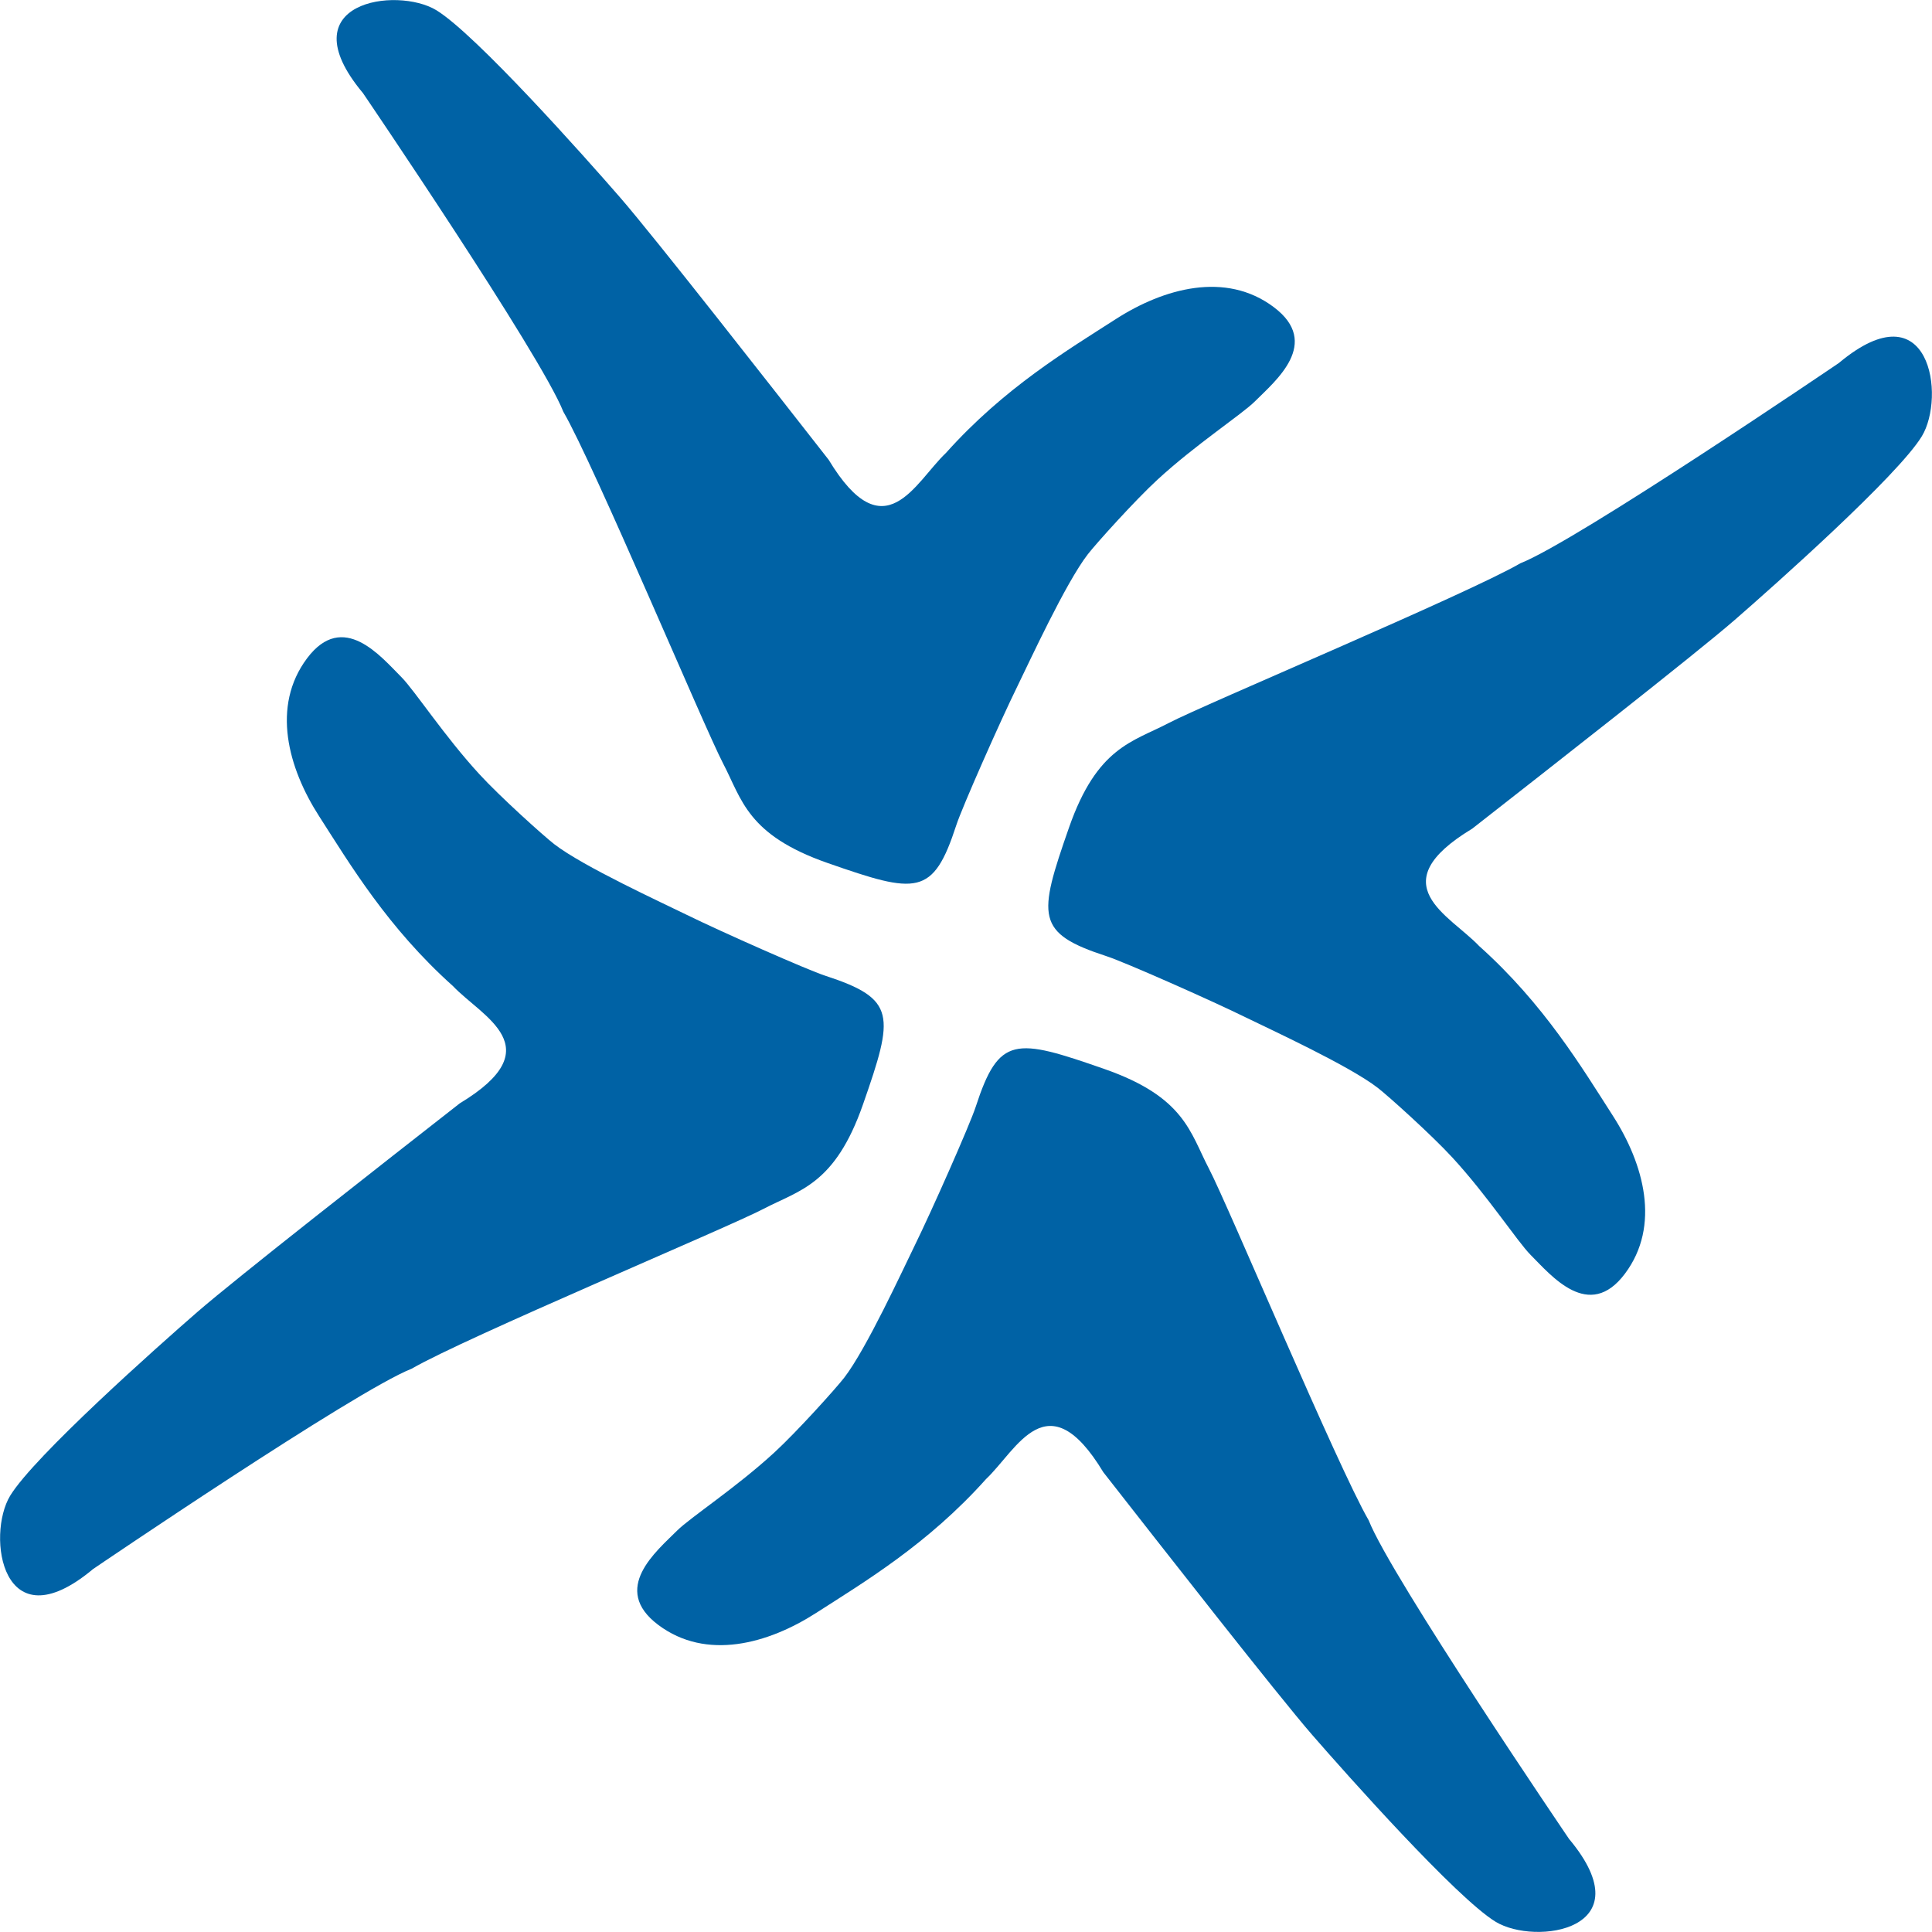 <?xml version="1.0" encoding="UTF-8"?><svg id="Layer_2" xmlns="http://www.w3.org/2000/svg" viewBox="0 0 352.33 352.33"><defs><style>.cls-1{fill:#0062a5;}</style></defs><g id="graphic"><g id="graphic-2"><path class="cls-1" d="M66.12,16.87s32.55,47.88,36.61,58.21c5.63,9.7,25.7,57.58,29.14,64.15,3.44,6.57,4.37,13.02,19.05,18.15,16.28,5.69,19.24,6.11,23.47-6.88,1.05-3.24,8-18.94,11.12-25.29,2.14-4.36,8.82-18.9,12.87-24.13,1.5-1.94,8.64-9.87,12.72-13.62,6.94-6.39,15.37-11.89,17.74-14.25,3.76-3.76,12.2-10.64,3.44-17.21-8.76-6.57-20.03-3.44-28.79,2.19s-20.34,12.52-30.98,24.41c-5.63,5.32-11.18,18.15-21.39,1.25-10.53-13.46-31.81-40.68-38.07-47.88-6.26-7.2-26.29-29.73-33.48-34.11-7.2-4.38-27.23-1.56-13.46,15.02Z"/><path class="cls-1" d="M16.87,286.21s47.88-32.55,58.21-36.61c9.7-5.63,57.58-25.7,64.15-29.14,6.57-3.44,13.02-4.37,18.15-19.05,5.69-16.28,6.11-19.24-6.88-23.47-3.24-1.05-18.94-8-25.29-11.12-4.36-2.14-18.9-8.82-24.13-12.87-1.94-1.5-9.87-8.64-13.62-12.72-6.39-6.94-11.89-15.37-14.25-17.74-3.76-3.76-10.64-12.2-17.21-3.44s-3.44,20.03,2.19,28.79c5.63,8.76,12.52,20.34,24.41,30.98,5.32,5.63,18.15,11.18,1.25,21.39-13.46,10.53-40.68,31.81-47.88,38.07-7.2,6.26-29.73,26.29-34.11,33.48-4.38,7.2-1.56,27.23,15.02,13.46Z"/><path class="cls-1" d="M286.21,335.46s-32.55-47.88-36.61-58.21c-5.63-9.7-25.7-57.58-29.14-64.15s-4.37-13.02-19.05-18.15c-16.28-5.69-19.24-6.11-23.47,6.88-1.05,3.24-8,18.94-11.12,25.29-2.14,4.36-8.82,18.9-12.87,24.13-1.5,1.94-8.64,9.87-12.72,13.62-6.94,6.39-15.37,11.89-17.74,14.25-3.76,3.76-12.2,10.64-3.44,17.21,8.76,6.57,20.03,3.44,28.79-2.19,8.76-5.63,20.34-12.52,30.98-24.41,5.63-5.32,11.18-18.15,21.39-1.25,10.53,13.46,31.81,40.68,38.07,47.88,6.26,7.2,26.29,29.73,33.48,34.11,7.2,4.38,27.23,1.56,13.46-15.02Z"/><path class="cls-1" d="M335.46,66.12s-47.88,32.55-58.21,36.61c-9.7,5.63-57.58,25.7-64.15,29.14-6.57,3.44-13.02,4.37-18.15,19.05-5.69,16.28-6.11,19.24,6.88,23.47,3.24,1.05,18.94,8,25.29,11.12,4.36,2.14,18.9,8.82,24.13,12.87,1.94,1.5,9.87,8.64,13.62,12.72,6.39,6.94,11.89,15.37,14.25,17.74,3.76,3.76,10.64,12.2,17.21,3.44,6.57-8.76,3.44-20.03-2.19-28.79-5.63-8.76-12.52-20.34-24.41-30.98-5.32-5.63-18.15-11.18-1.25-21.39,13.46-10.53,40.68-31.81,47.88-38.07,7.2-6.26,29.73-26.29,34.11-33.48s1.56-27.23-15.02-13.46Z"/></g></g></svg>